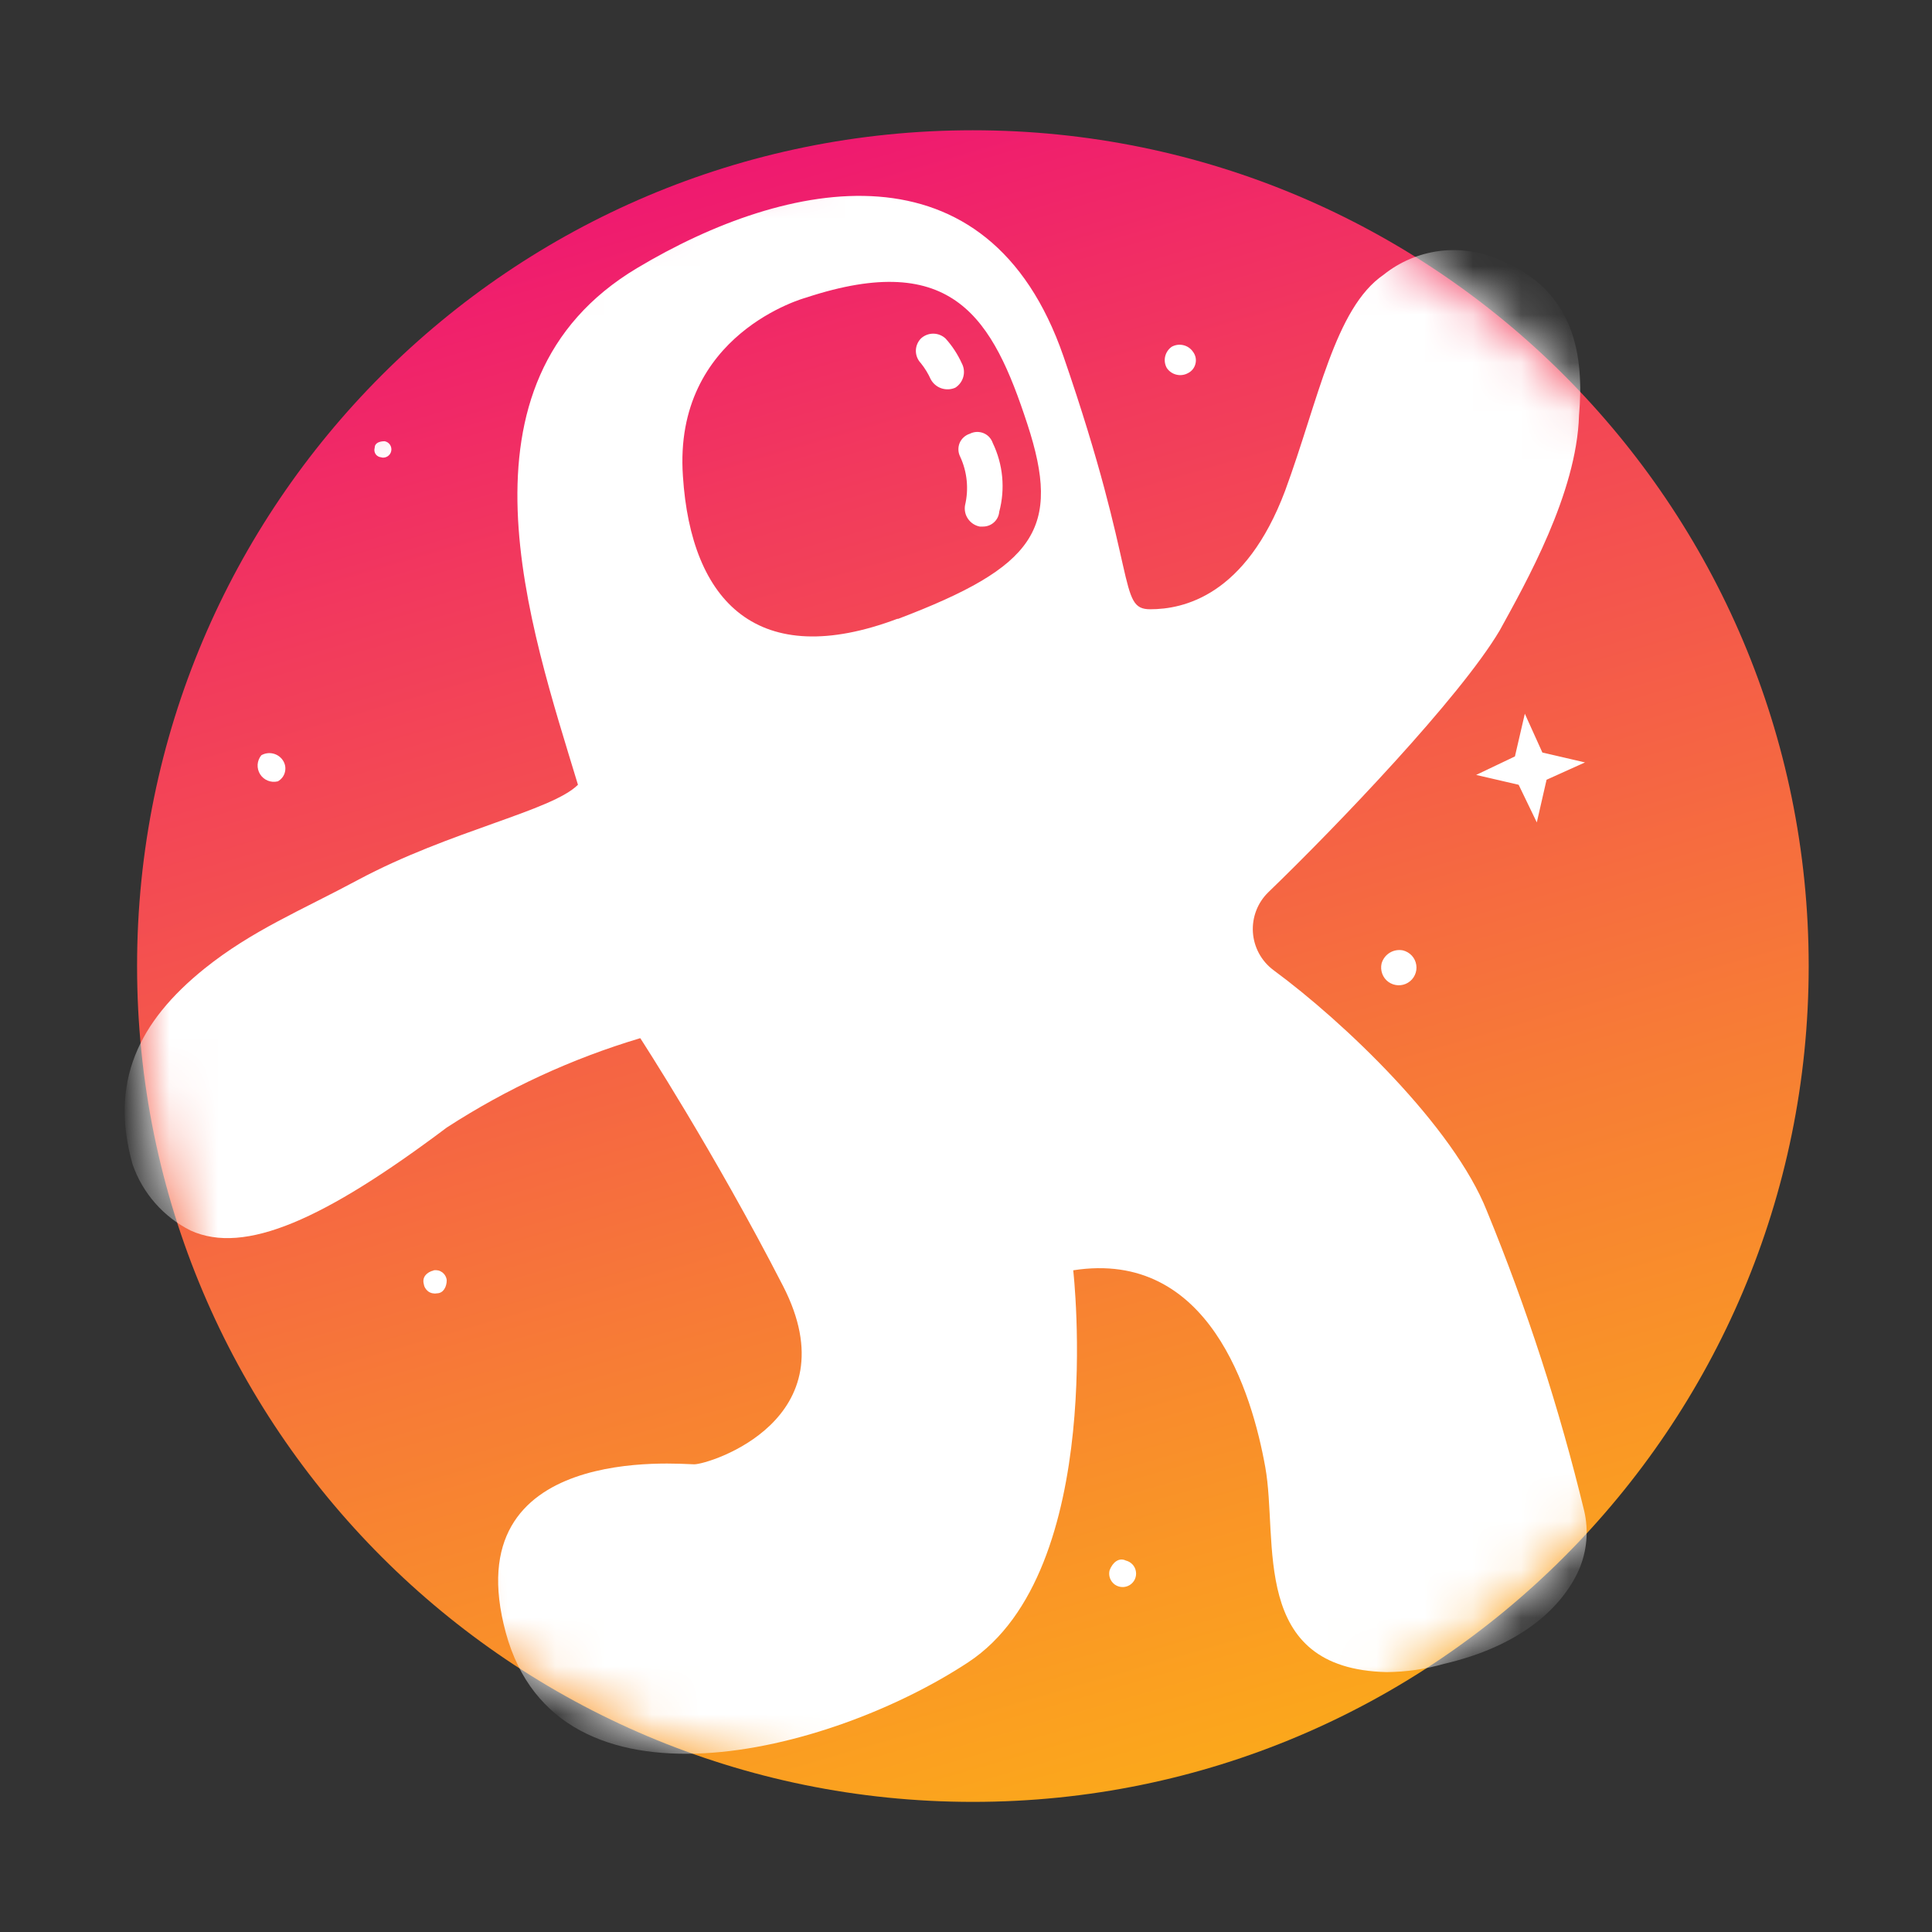 <svg width="40" height="40" viewBox="0 0 40 40" fill="none" xmlns="http://www.w3.org/2000/svg">
<rect x="0" y="0" width="40" height="40" fill="#333333" stroke="none"/>
<g clip-path="url(#clip0_2420_73)">
<path d="M20.144 2.697H20.141C10.585 2.697 2.838 10.444 2.838 20V20.003C2.838 29.559 10.585 37.306 20.141 37.306H20.144C29.701 37.306 37.447 29.559 37.447 20.003V20C37.447 10.444 29.701 2.697 20.144 2.697Z" fill="url(#paint0_linear_2420_73)"/>
<mask id="mask0_2420_73" style="mask-type:luminance" maskUnits="userSpaceOnUse" x="2" y="2" width="36" height="36">
<path d="M20.144 2.697H20.141C10.585 2.697 2.838 10.444 2.838 20V20.003C2.838 29.559 10.585 37.306 20.141 37.306H20.144C29.701 37.306 37.447 29.559 37.447 20.003V20C37.447 10.444 29.701 2.697 20.144 2.697Z" fill="white"/>
</mask>
<g mask="url(#mask0_2420_73)">
<path d="M5.75 16.178C5.787 16.158 5.82 16.13 5.846 16.096C5.872 16.062 5.891 16.023 5.9 15.981C5.91 15.94 5.911 15.896 5.903 15.854C5.895 15.813 5.878 15.773 5.854 15.738C5.806 15.668 5.734 15.62 5.652 15.601C5.57 15.582 5.483 15.595 5.41 15.637C5.366 15.691 5.339 15.758 5.334 15.828C5.33 15.899 5.347 15.968 5.384 16.028C5.421 16.088 5.476 16.134 5.541 16.161C5.606 16.188 5.678 16.194 5.746 16.178H5.75ZM24.598 7.724C24.636 7.705 24.67 7.677 24.697 7.643C24.724 7.608 24.742 7.569 24.752 7.526C24.762 7.484 24.762 7.44 24.753 7.398C24.743 7.355 24.725 7.316 24.698 7.281C24.651 7.213 24.579 7.164 24.498 7.146C24.416 7.127 24.331 7.139 24.258 7.18C24.19 7.228 24.142 7.3 24.123 7.381C24.104 7.462 24.117 7.548 24.158 7.62C24.205 7.689 24.276 7.738 24.357 7.757C24.439 7.777 24.524 7.765 24.598 7.724ZM28.604 19.949C28.588 20.02 28.593 20.093 28.618 20.161C28.643 20.229 28.688 20.288 28.746 20.33C28.805 20.372 28.875 20.396 28.947 20.399C29.019 20.401 29.091 20.383 29.152 20.345C29.214 20.307 29.263 20.252 29.293 20.186C29.323 20.121 29.334 20.048 29.322 19.976C29.311 19.905 29.279 19.838 29.23 19.785C29.181 19.732 29.118 19.695 29.048 19.677C28.953 19.658 28.854 19.675 28.772 19.726C28.69 19.776 28.63 19.856 28.604 19.949ZM23.308 32.309C23.17 32.242 23.036 32.342 22.972 32.514C22.959 32.567 22.962 32.623 22.981 32.675C23 32.727 23.034 32.772 23.078 32.805C23.123 32.837 23.176 32.856 23.231 32.858C23.286 32.861 23.341 32.846 23.388 32.818C23.435 32.789 23.473 32.747 23.496 32.697C23.519 32.647 23.527 32.591 23.518 32.536C23.51 32.482 23.485 32.431 23.448 32.391C23.41 32.35 23.361 32.322 23.308 32.309ZM7.896 9.471C7.918 9.476 7.941 9.476 7.963 9.472C7.986 9.468 8.007 9.459 8.026 9.447C8.045 9.435 8.062 9.418 8.074 9.4C8.087 9.381 8.096 9.359 8.1 9.337C8.105 9.315 8.105 9.292 8.1 9.27C8.096 9.247 8.087 9.226 8.074 9.207C8.061 9.188 8.045 9.172 8.026 9.16C8.007 9.147 7.985 9.139 7.963 9.135C7.862 9.135 7.758 9.169 7.758 9.269C7.751 9.292 7.749 9.315 7.752 9.338C7.755 9.361 7.764 9.383 7.777 9.403C7.791 9.422 7.808 9.438 7.829 9.449C7.849 9.46 7.872 9.467 7.896 9.467V9.471ZM8.977 26.304C8.839 26.337 8.739 26.438 8.772 26.576C8.776 26.607 8.786 26.638 8.802 26.665C8.818 26.693 8.839 26.717 8.864 26.736C8.89 26.755 8.919 26.768 8.95 26.775C8.981 26.782 9.013 26.783 9.044 26.777C9.179 26.777 9.249 26.643 9.249 26.505C9.246 26.473 9.236 26.443 9.22 26.415C9.205 26.387 9.183 26.363 9.158 26.343C9.132 26.324 9.103 26.31 9.072 26.303C9.041 26.296 9.009 26.295 8.977 26.3V26.304ZM31.57 14.777L31.365 15.661L30.562 16.044L31.442 16.248L31.818 17.027L32.02 16.144L32.816 15.785L31.933 15.58L31.57 14.777ZM19.912 7.52C19.827 7.333 19.714 7.161 19.577 7.009C19.507 6.944 19.416 6.908 19.321 6.908C19.227 6.908 19.135 6.944 19.066 7.009C19 7.077 18.962 7.169 18.962 7.264C18.962 7.36 19 7.451 19.066 7.52C19.148 7.622 19.217 7.735 19.271 7.855C19.319 7.942 19.397 8.008 19.491 8.04C19.585 8.071 19.687 8.067 19.778 8.027C19.86 7.975 19.92 7.893 19.945 7.799C19.97 7.705 19.958 7.605 19.912 7.52ZM20.08 8.98C20.033 8.995 19.99 9.019 19.954 9.052C19.917 9.085 19.888 9.125 19.869 9.17C19.85 9.215 19.841 9.264 19.843 9.313C19.844 9.362 19.857 9.41 19.879 9.454C20.025 9.769 20.06 10.124 19.98 10.462C19.963 10.56 19.985 10.662 20.043 10.744C20.1 10.826 20.187 10.883 20.285 10.902H20.352C20.436 10.902 20.518 10.871 20.58 10.814C20.642 10.758 20.681 10.68 20.688 10.596C20.815 10.12 20.767 9.615 20.554 9.172C20.538 9.126 20.513 9.084 20.48 9.048C20.447 9.013 20.406 8.985 20.361 8.967C20.316 8.949 20.268 8.941 20.219 8.943C20.171 8.945 20.123 8.958 20.08 8.98ZM32.799 31.281C32.286 29.163 31.612 27.087 30.784 25.071C30.089 23.318 27.825 21.159 26.364 20.084C26.241 19.992 26.139 19.874 26.066 19.739C25.993 19.604 25.95 19.455 25.94 19.302C25.93 19.148 25.954 18.995 26.009 18.852C26.064 18.708 26.15 18.579 26.26 18.472C27.687 17.095 30.226 14.441 31.049 13.054C31.587 12.074 32.645 10.213 32.692 8.601C32.796 7.402 32.631 6.015 31.043 5.38C30.653 5.206 30.223 5.143 29.8 5.197C29.377 5.252 28.977 5.422 28.645 5.689C27.637 6.381 27.301 8.275 26.606 10.163C25.787 12.339 24.497 12.614 23.815 12.614C23.133 12.614 23.58 11.896 22.018 7.378C20.456 2.861 16.309 3.684 13.189 5.551C9.216 7.926 10.979 12.987 11.966 16.248C11.419 16.792 9.316 17.199 7.415 18.216C6.233 18.851 5.222 19.261 4.235 20.053C2.861 21.159 2.267 22.404 2.744 24.104C2.95 24.701 3.382 25.194 3.946 25.477C5.068 25.988 6.72 25.246 9.249 23.345C10.49 22.54 11.839 21.917 13.256 21.494C13.256 21.494 14.784 23.845 16.211 26.623C17.639 29.4 14.68 30.317 14.374 30.317C14.069 30.317 9.404 29.864 10.472 33.803C11.54 37.743 17.162 36.316 20.047 34.415C22.932 32.514 22.22 26.3 22.22 26.3C25.038 25.86 25.921 28.846 26.196 30.374C26.472 31.902 25.86 34.552 28.708 34.619C29.111 34.616 29.511 34.559 29.897 34.448C31.436 34.092 32.325 33.32 32.692 32.497C32.856 32.113 32.894 31.688 32.799 31.281ZM18.586 12.809C15.701 13.897 14.307 12.473 14.139 9.857C13.934 6.902 16.685 6.163 16.685 6.163C19.741 5.155 20.557 6.603 21.269 8.776C21.981 10.949 21.441 11.731 18.586 12.816V12.809Z" fill="white"/>
</g>
</g>
<defs>
<linearGradient id="paint0_linear_2420_73" x1="15.315" y1="3.298" x2="29.676" y2="52.984" gradientUnits="userSpaceOnUse">
<stop stop-color="#EF1970"/>
<stop offset="0.14" stop-color="#F23B5C"/>
<stop offset="0.45" stop-color="#F77D35"/>
<stop offset="0.7" stop-color="#FCAD18"/>
<stop offset="0.89" stop-color="#FECB07"/>
<stop offset="1" stop-color="#FFD600"/>
</linearGradient>
<clipPath id="clip0_2420_73">
<rect width="40" height="40" fill="white"/>
</clipPath>
</defs>
</svg>
